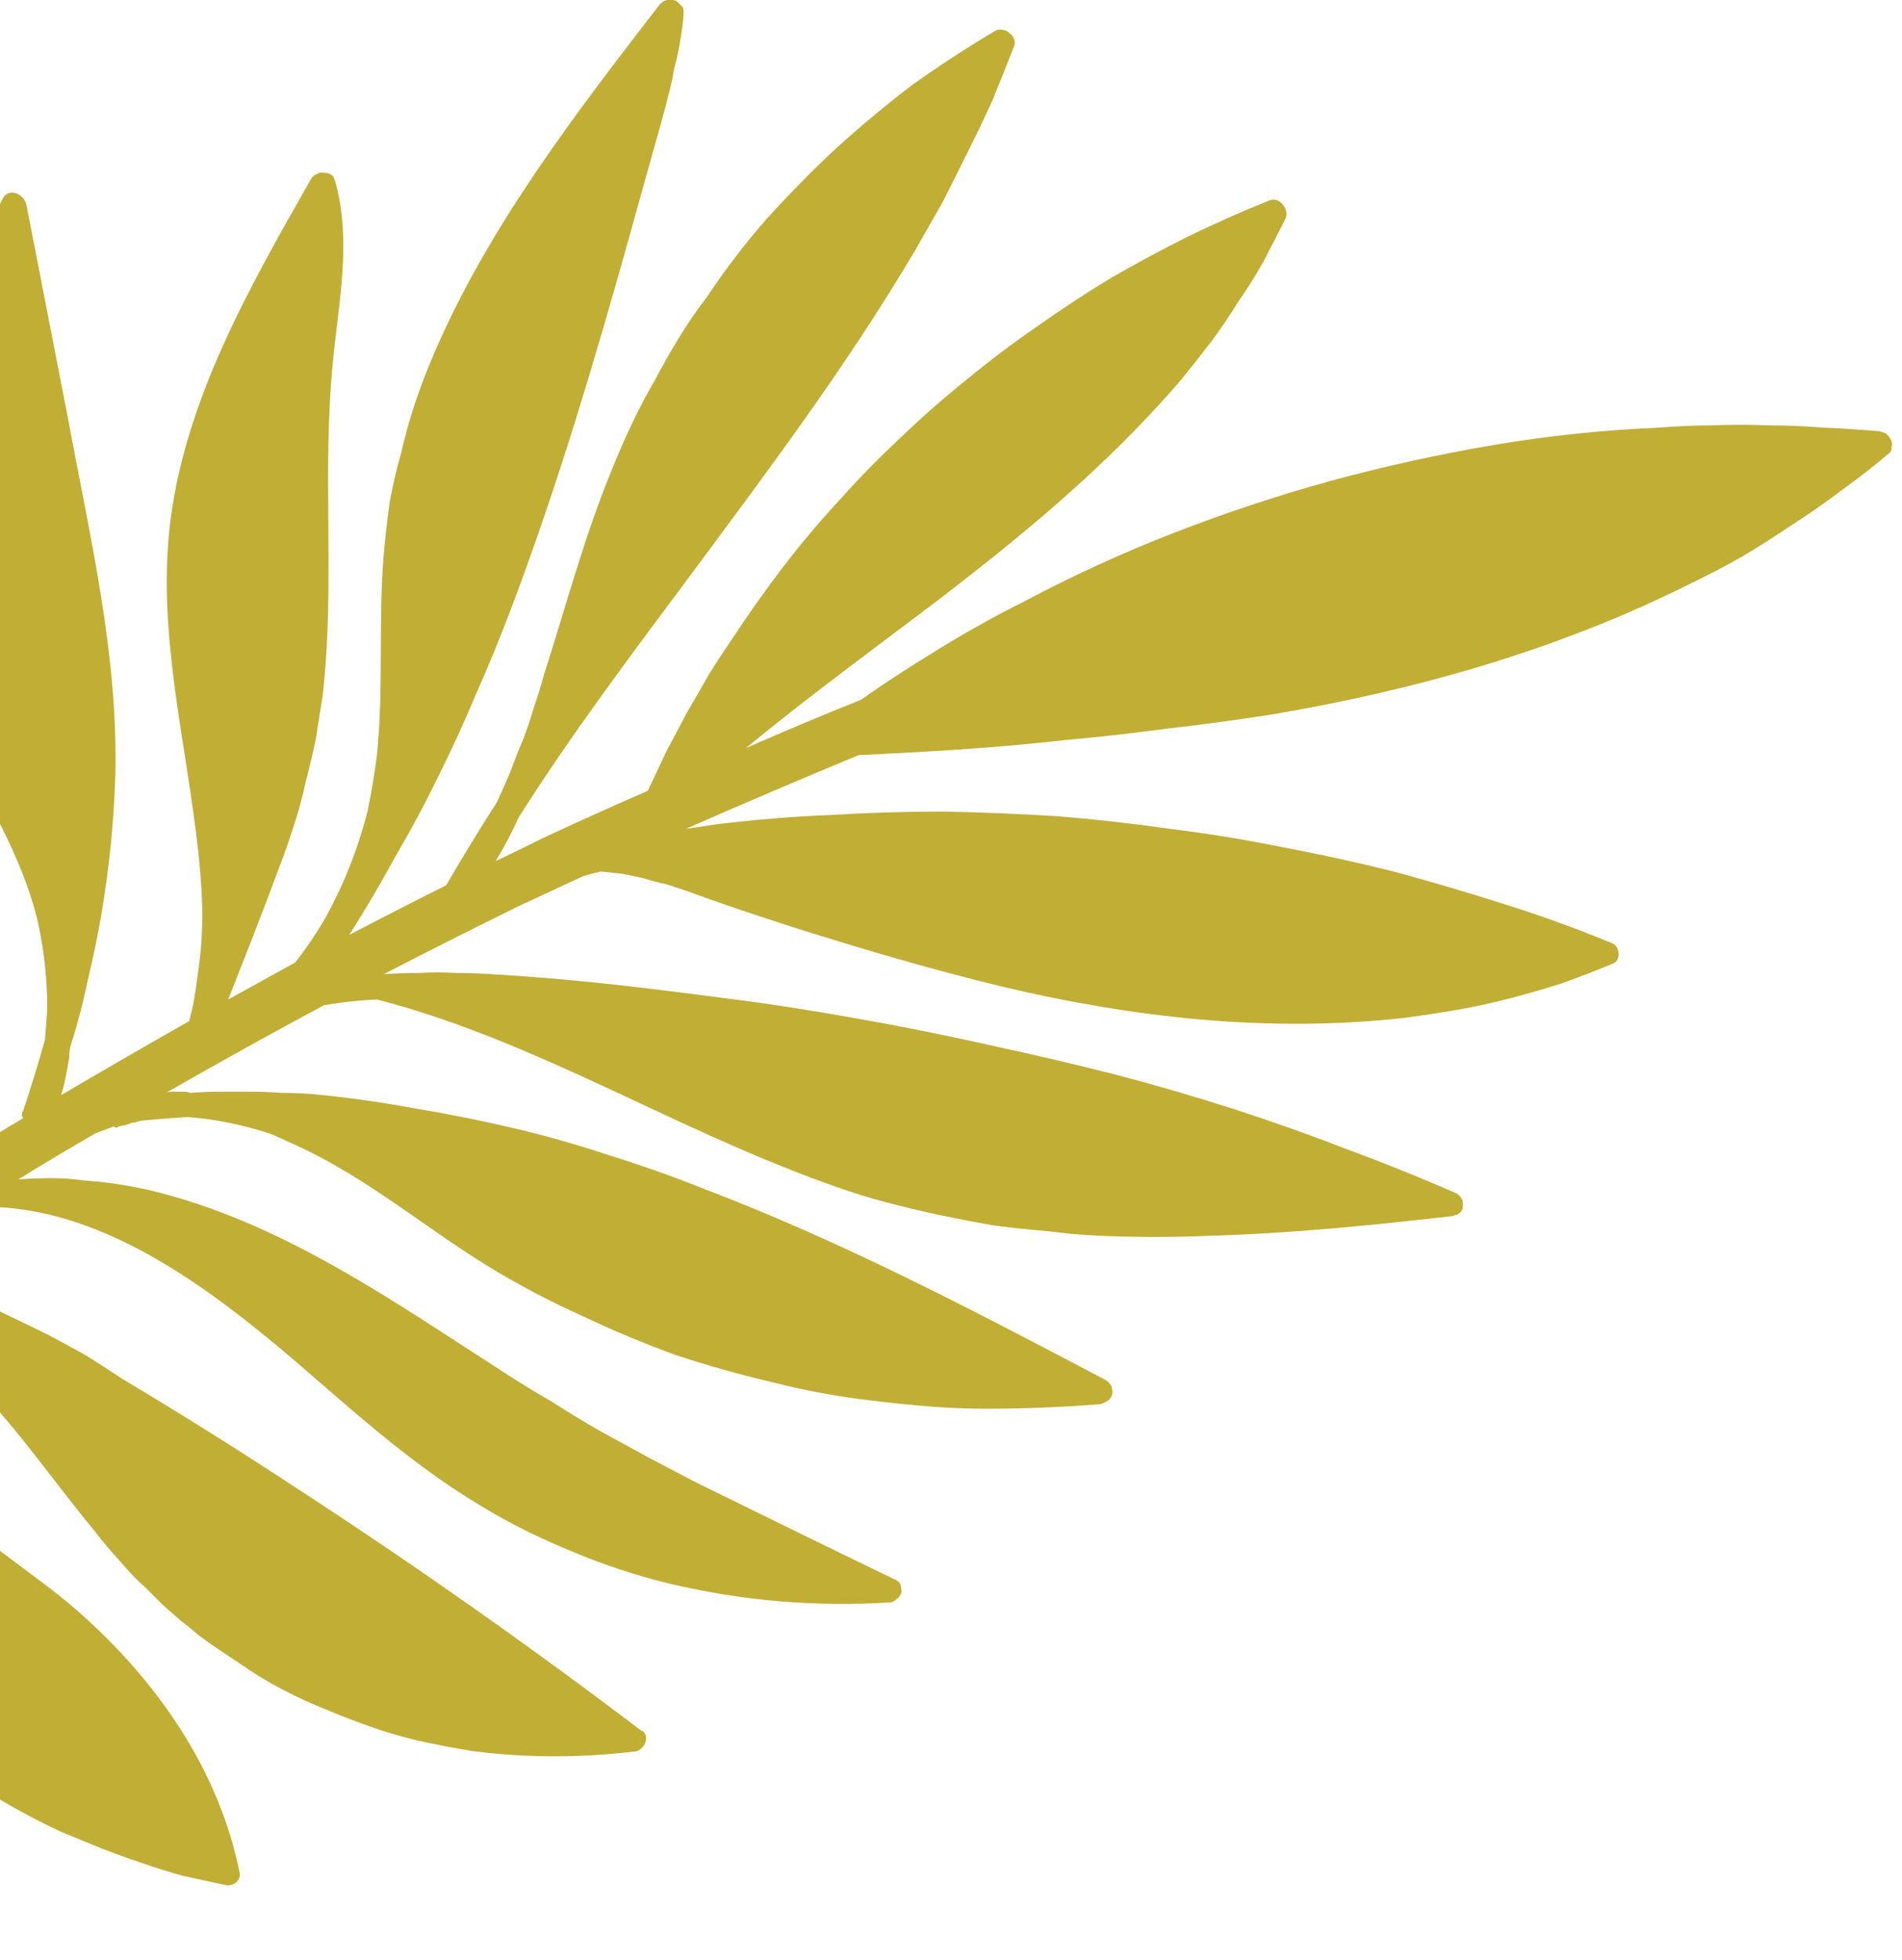 <svg xmlns="http://www.w3.org/2000/svg" viewBox="0 0 165 170" width="165" height="170"><title>Sun Group 543-svg</title><defs><clipPath clipPathUnits="userSpaceOnUse" id="cp1"><path d="m-74 0h238.16v169.38h-238.16z"></path></clipPath></defs><style>		.s0 { fill: #c1ae35 } 	</style><g id="Clip-Path: Group_71" clip-path="url(#cp1)"><g id="Group_71"><path id="Path_46" class="s0" d="m-46.1 121.1c-1.5-1.3-3.1-2.4-4.6-3.6q-0.5-0.4-1-0.8-0.4-0.4-0.9-0.8-0.5-0.4-0.9-0.8-0.5-0.5-0.9-0.9-1.7-1.8-3.3-3.7-1.5-1.9-2.8-4-1.3-2.1-2.4-4.3-1.1-2.2-1.9-4.5-0.5-1.3-0.9-2.7-0.4-1.3-0.7-2.7-0.3-1.3-0.5-2.7-0.2-1.4-0.3-2.7-0.1-0.4-0.3-0.7-0.3-0.3-0.6-0.4-0.4 0-0.7 0.1-0.4 0.1-0.6 0.4c-1.8 3.6-3.7 7.3-4.4 11.3q-0.2 1.4-0.2 2.9 0 1.4 0.3 2.8 0.2 1.5 0.7 2.8 0.5 1.4 1.2 2.6 0.8 1.3 1.7 2.4 0.8 1.1 1.8 2.2 0.9 1.1 2 2 1.1 1 2.2 1.8 0.7 0.6 1.4 1.1 0.7 0.6 1.4 1.1 0.7 0.5 1.5 0.9 0.7 0.5 1.5 0.9 0.8 0.3 1.6 0.7 0.8 0.3 1.6 0.6 0.9 0.3 1.7 0.5 0.8 0.3 1.7 0.5c2 0.6 4.1 1.4 5.3 3.3q0.2 0.2 0.4 0.5 0.2 0.4 0.3 0.7 0.1 0.3 0.2 0.7 0.1 0.3 0.1 0.7c-9.3 7.1-18.6 14.4-25.3 24.1q-1.3 1.8-2.5 3.8c-0.4 0.8 0.2 1.5 1 1.6q-0.2 0.3-0.3 0.5c-0.7 1.2 1.3 2.3 2 1.1 6.2-10.6 15.8-18.5 25.4-25.9q0.5-0.4 1-0.8c1.9 5.2 1.9 11 3.1 16.3q0.3 1.2 0.7 2.4 0.4 1.3 0.9 2.4 0.5 1.2 1.2 2.3 0.7 1.1 1.5 2.1 1 1.1 2.1 2.1 1.1 1 2.3 1.8 1.2 0.9 2.5 1.6 1.4 0.7 2.7 1.2 1.8 0.7 3.5 1.2 1.8 0.5 3.6 1 1.8 0.4 3.6 0.7 1.8 0.3 3.6 0.6 0.2 0 0.5 0 0.2-0.1 0.4-0.2 0.1-0.1 0.3-0.2 0.1-0.2 0.2-0.4 0-0.2-0.1-0.5 0-0.2-0.1-0.4-0.2-0.1-0.4-0.3-0.1-0.1-0.4-0.1c-7.5-2.8-11.6-10.5-14.7-17.4q-0.5-1.4-1.1-2.8-0.6-1.4-1.3-2.7-0.6-1.4-1.3-2.8-0.7-1.3-1.4-2.6c-1.9-3.1-4.5-5.9-8.1-7q-0.1-0.1-0.3-0.1-0.1-0.1-0.3-0.1-0.1 0-0.3-0.1-0.1 0-0.3 0 4.8-3.6 9.6-7.1 0.1-0.1 0.2-0.1 0 0.1 0.1 0.1 0.1 0 0.2 0 0.1 0 0.2 0 0.1 0 0.2 0c4.1-0.7 7.6 2.8 9.5 6 1.2 2 2.1 4.1 3.1 6.2q0.4 0.8 0.8 1.5 0.3 0.7 0.8 1.5 0.4 0.7 0.8 1.4 0.5 0.7 1 1.4 1.9 2.6 4.2 5 2.3 2.4 4.9 4.5 2.5 2 5.4 3.7 2.8 1.7 5.8 3.1 1.7 0.7 3.4 1.4 1.8 0.7 3.6 1.3 1.7 0.6 3.5 1.1 1.8 0.4 3.7 0.8c0.6 0.2 1.4-0.3 1.3-1-1.8-9-7.2-16.7-14-22.7q-1.5-1.3-3.1-2.5-1.6-1.2-3.2-2.4-1.6-1.2-3.3-2.2-1.7-1.1-3.5-2.1-3.4-2.1-6.9-4-0.9-0.5-1.8-1-0.8-0.5-1.7-0.9-0.9-0.5-1.8-0.9-0.9-0.5-1.8-0.9-0.8-0.3-1.7-0.6-0.9-0.3-1.7-0.5-0.9-0.2-1.8-0.4-0.9-0.1-1.8-0.1 5.4-3.8 10.9-7.5l0.2-0.1q0.4-0.2 0.9-0.3 0.5-0.1 1-0.2 0.5-0.1 0.9-0.1 0.5-0.1 1-0.1 0.4 0.1 0.7 0.2 0.3 0.2 0.6 0.3 0.4 0.2 0.7 0.4 0.3 0.1 0.6 0.3 0.9 0.5 1.8 1.1 0.9 0.6 1.7 1.2 0.9 0.6 1.7 1.3 0.7 0.7 1.5 1.4c4.2 4.1 7.5 9 11.3 13.6q0.6 0.8 1.3 1.6 0.8 0.9 1.5 1.7 0.7 0.8 1.5 1.5 0.8 0.8 1.6 1.6 0.8 0.7 1.6 1.4 0.8 0.6 1.6 1.3 0.8 0.6 1.7 1.2 0.9 0.6 1.8 1.2 1.7 1.2 3.6 2.2 1.9 1 3.9 1.8 1.9 0.8 3.9 1.5 2 0.7 4.1 1.2 2.3 0.5 4.7 0.9 2.4 0.3 4.7 0.4 2.4 0.1 4.8 0 2.4-0.1 4.8-0.4 0.2-0.1 0.4-0.3 0.2-0.2 0.3-0.5 0.1-0.3 0-0.6-0.1-0.3-0.4-0.4-14.5-11-29.7-20.9-7.6-5-15.3-9.6-1.5-1-3.1-2-1.6-0.9-3.3-1.8-1.6-0.8-3.3-1.6-1.6-0.8-3.4-1.5-1.1-0.5-2.2-0.8-1.2-0.4-2.4-0.6-1.2-0.2-2.4-0.4-1.2-0.1-2.4-0.1 4.4-2.8 8.8-5.6 1.4-0.3 2.7-0.5c9.7 0.4 18.5 7 25.7 13.1 5 4.3 9.8 8.7 15.4 12.2q4.1 2.6 8.5 4.4 4.4 1.9 9 3 4.7 1.1 9.4 1.5 4.8 0.4 9.6 0.1 0.3 0 0.6-0.3 0.3-0.2 0.4-0.6 0-0.3-0.1-0.7-0.2-0.3-0.5-0.4c-5.8-2.8-11.5-5.6-17.2-8.4q-2.1-1.1-4.2-2.2-2.2-1.2-4.2-2.3-2.1-1.2-4.1-2.5-2.1-1.2-4.1-2.5c-9.8-6.3-19.5-13.2-31-15.9q-1.4-0.3-2.7-0.5-1.4-0.2-2.8-0.3-1.4-0.2-2.8-0.2-1.5 0-2.9 0.1 3.4-2.1 6.7-4 0.8-0.3 1.6-0.6 0 0.1 0.1 0.1 0.1 0 0.2 0 0 0 0.1-0.1 0.1 0 0.1 0 0.3-0.1 0.5-0.1 0.3-0.1 0.5-0.2 0.3 0 0.5-0.1 0.3-0.1 0.5-0.1 2-0.2 3.9-0.3 1.3 0.1 2.5 0.3 1.2 0.2 2.4 0.5 1.2 0.3 2.4 0.7 1.1 0.5 2.2 1c6.1 2.8 11.2 7.2 16.8 10.6q3.8 2.3 7.8 4.1 4 1.9 8.1 3.4 4.2 1.4 8.5 2.4 4.3 1.1 8.7 1.6 2.4 0.3 4.9 0.5 2.5 0.2 5 0.2 2.4 0 4.9-0.1 2.5-0.1 5-0.3 0.3-0.1 0.6-0.3 0.3-0.2 0.4-0.6 0-0.4-0.1-0.7-0.2-0.3-0.5-0.5c-11.4-6-22.8-12-34.9-16.6q-4-1.6-8.2-2.9-4.2-1.4-8.5-2.4-4.3-1-8.6-1.7-4.3-0.8-8.7-1.2-1.3-0.1-2.6-0.1-1.4-0.1-2.7-0.1-1.3 0-2.6 0-1.3 0-2.6 0.1-0.3-0.1-0.6-0.1-0.2 0-0.5 0-0.3 0-0.5 0-0.3 0-0.5 0.1 6.8-3.9 13.7-7.6 2.3-0.4 4.6-0.5c12.4 3.2 23.4 9.8 35.2 14.5q2.2 0.9 4.5 1.7 2.2 0.8 4.5 1.4 2.3 0.6 4.6 1.1 2.4 0.5 4.7 0.9 2.3 0.3 4.7 0.5 2.3 0.3 4.6 0.4 2.4 0.1 4.7 0.1 2.4 0 4.7-0.1c7-0.2 14-0.9 21-1.7q0.2 0 0.3-0.1 0.2 0 0.3-0.1 0.2-0.1 0.3-0.3 0.1-0.1 0.1-0.3 0-0.2 0-0.4 0-0.2-0.1-0.3-0.1-0.2-0.2-0.3-0.1-0.1-0.3-0.2-4.8-2.1-9.7-3.9-4.9-1.9-9.9-3.5-5-1.6-10-2.9-5.1-1.3-10.2-2.4-10.2-2.3-20.5-3.8c-6.8-0.9-13.5-1.8-20.4-2.3q-1.5-0.1-3-0.2-1.6-0.1-3.1-0.1-1.5-0.1-3.1 0-1.5 0-3.1 0.1 5.8-3 11.7-5.9 2.8-1.3 5.6-2.6 0.7-0.2 1.5-0.4 1 0.1 1.9 0.2 1 0.2 1.9 0.4 0.9 0.3 1.9 0.5 0.9 0.3 1.8 0.6c3 1.1 6 2.1 9.1 3.1 6 1.9 12.1 3.7 18.3 5.2 11.4 2.7 23.1 4 34.8 2.7q2.3-0.3 4.6-0.7 2.3-0.4 4.6-1 2.3-0.6 4.5-1.3 2.2-0.8 4.4-1.7c0.8-0.3 0.6-1.6-0.1-1.8q-4.6-1.9-9.4-3.4-4.7-1.5-9.5-2.8-4.8-1.2-9.6-2.1-4.9-1-9.8-1.6-4.9-0.7-9.8-1.1-4.9-0.3-9.8-0.4-5 0-9.9 0.3-4.9 0.2-9.8 0.8-1.3 0.2-2.7 0.4 7.5-3.3 15-6.4 4.5-0.2 9-0.5 4.4-0.3 8.9-0.8 4.4-0.4 8.9-1 4.4-0.5 8.9-1.2c12.5-2.1 24.9-5.6 36.3-11.3q2.3-1.1 4.6-2.4 2.2-1.3 4.4-2.8 2.2-1.4 4.3-3 2.1-1.5 4.1-3.2 0.1-0.1 0.2-0.3 0-0.1 0-0.3 0.1-0.2 0-0.3 0-0.2-0.1-0.3-0.1-0.2-0.2-0.3-0.1-0.1-0.2-0.2-0.2-0.1-0.3-0.1-0.2-0.1-0.4-0.1-2.3-0.2-4.7-0.3-2.4-0.2-4.8-0.2-2.4-0.1-4.8 0-2.3 0-4.7 0.2-7.2 0.3-14.3 1.5-7.1 1.2-14.1 3.1-6.9 1.9-13.6 4.5-6.7 2.6-13.1 6-1.8 0.9-3.6 1.9-1.8 1-3.6 2.1-1.8 1.1-3.5 2.2-1.7 1.1-3.4 2.3-5 2-10 4.2c5.1-4.2 10.4-8.1 15.7-12.1 7.9-6 15.6-12.3 22.1-19.9q1.3-1.6 2.6-3.3 1.2-1.6 2.3-3.4 1.2-1.7 2.2-3.5 1-1.9 1.9-3.7c0.4-0.8-0.5-2-1.4-1.6q-3.5 1.4-7 3.1-3.4 1.7-6.7 3.6-3.3 2-6.4 4.2-3.2 2.2-6.1 4.6-3 2.4-5.7 5-2.8 2.6-5.3 5.4-2.6 2.8-4.9 5.8-2.3 3-4.4 6.2-1.1 1.6-2.1 3.2-0.9 1.6-1.9 3.3-0.9 1.7-1.8 3.4-0.8 1.7-1.6 3.4-4.6 2-9.1 4.1-2 1-4.1 2 1.1-1.8 2-3.8c4.5-7.1 9.6-13.9 14.6-20.6 6.9-9.3 13.9-18.6 19.8-28.6q1.2-2.1 2.4-4.2 1.1-2.2 2.2-4.4 1.1-2.2 2.1-4.4 0.9-2.2 1.8-4.5 0.2-0.4 0.1-0.7-0.1-0.4-0.4-0.6-0.3-0.3-0.6-0.3-0.4-0.1-0.7 0.1-3.7 2.2-7.2 4.7-3.4 2.6-6.6 5.5-3.1 2.9-6 6.1-2.8 3.2-5.2 6.8-1.3 1.7-2.4 3.5-1.1 1.8-2.1 3.7-1.1 1.9-2 3.8-0.9 1.9-1.7 3.9c-2.4 5.8-4 11.9-5.9 17.8q-0.4 1.5-0.9 2.9-0.4 1.4-0.9 2.7-0.6 1.4-1.1 2.8-0.6 1.4-1.2 2.7-2.3 3.6-4.4 7.2-4.2 2.1-8.4 4.3 2.1-3.3 4-6.8 2-3.4 3.7-6.9 1.8-3.6 3.3-7.2 1.6-3.6 3-7.3c4.1-10.8 7.4-22 10.5-33.1q1.3-4.7 2.6-9.3 0.3-1.1 0.6-2.3 0.3-1.1 0.5-2.3 0.3-1.1 0.5-2.3 0.2-1.1 0.3-2.3 0-0.1 0-0.3 0-0.2-0.1-0.4-0.1-0.1-0.2-0.2-0.2-0.2-0.3-0.3-0.2-0.1-0.4-0.1-0.1 0-0.3 0-0.2 0-0.4 0.1-0.1 0.1-0.3 0.2c-7.4 9.6-14.9 19.3-19.7 30.5q-0.9 2.1-1.6 4.2-0.7 2.1-1.2 4.3-0.6 2.1-1 4.3-0.3 2.2-0.5 4.4c-0.5 5.9 0 11.7-0.6 17.5q-0.3 2.4-0.8 4.8-0.6 2.4-1.5 4.7-0.9 2.3-2.1 4.5-1.2 2.1-2.7 4-2.9 1.6-5.8 3.2c1.5-3.8 3-7.6 4.4-11.4q0.7-1.8 1.3-3.7 0.6-1.8 1-3.7 0.5-1.9 0.9-3.8 0.3-1.9 0.6-3.8c1.1-9.7-0.1-19.4 0.9-29.1 0.5-5.1 1.6-10.3 0.2-15.4q-0.1-0.4-0.3-0.6-0.3-0.2-0.6-0.2-0.4-0.1-0.7 0.1-0.3 0.1-0.5 0.4c-5.4 9.5-11.1 19.4-12.3 30.4-1 9.4 1.5 18.7 2.5 28q0.2 1.8 0.3 3.7 0.1 1.8 0 3.6-0.1 1.9-0.4 3.7-0.2 1.9-0.7 3.7-0.4 0.2-0.9 0.5-5.1 2.9-10.2 5.9 0.2-0.6 0.3-1.1 0.1-0.5 0.2-1 0.1-0.5 0.2-1.1 0-0.5 0.1-1 0.9-2.8 1.5-5.7 0.7-2.9 1.2-5.8 0.5-3 0.8-5.9 0.3-3 0.4-5.9c0.3-10.6-2.2-20.9-4.1-31.2l-3.6-18.5c-0.2-1-1.6-1.6-2.1-0.5-4.9 9.5-9.5 20.1-8.9 31.1q0.1 1 0.2 2.1 0.1 1 0.3 2 0.2 1 0.4 2 0.3 1 0.6 1.9 0.3 1.1 0.7 2.1 0.4 1 0.8 2 0.5 0.9 0.9 1.9 0.5 1 1 1.9c2.6 5 5.6 9.8 7 15.3q0.3 1.3 0.5 2.6 0.2 1.3 0.3 2.7 0.1 1.3 0.1 2.7-0.1 1.3-0.2 2.6-0.9 3.2-1.9 6.2-0.1 0.1-0.1 0.2 0 0 0 0.1 0 0.1 0 0.1 0.1 0.1 0.1 0.2-5 3-9.9 6.1c1.8-8.4-0.1-17.2-3.1-25.1-3.7-9.8-9.2-19.2-11-29.6q-0.4-2-0.5-4-0.2-2.1 0-4.1 0.1-2 0.5-4 0.3-2 1-3.9 0.1-0.4 0-0.8-0.2-0.4-0.6-0.6-0.4-0.2-0.8-0.1-0.4 0.1-0.7 0.5-1.3 1.8-2.4 3.8-1.1 1.9-2.1 4-1 2-1.8 4.1-0.8 2.1-1.4 4.3-0.5 2-0.9 4-0.3 2.1-0.4 4.1-0.1 2.1 0.1 4.2 0.1 2 0.5 4.1c1.8 10.2 7.1 19.3 12.4 28.1 1.5 2.5 3.1 5 4.5 7.6q0.4 0.7 0.8 1.5 0.3 0.7 0.6 1.5 0.3 0.7 0.6 1.5 0.2 0.8 0.4 1.6-1.4 0.9-2.9 1.9-4.7 3.1-9.4 6.3-0.1-1.1-0.2-2.2-0.2-1.1-0.5-2.1-0.3-1.1-0.7-2.1-0.5-1.1-1-2.1c-2.3-4.5-5.9-8.1-9.4-11.6q-1.3-1.3-2.5-2.6-1.2-1.4-2.4-2.8-1.1-1.4-2.1-2.9-1.1-1.5-2-3-1.7-3.1-2.9-6.3-1.2-3.3-1.8-6.8-0.6-3.4-0.7-6.9 0-3.4 0.5-6.9 0-0.4-0.2-0.7-0.1-0.3-0.5-0.5-0.3-0.1-0.6-0.1-0.4 0-0.7 0.3-2.4 2.7-4.1 5.8-1.7 3.2-2.7 6.6-0.9 3.5-1.1 7-0.2 3.6 0.5 7.2 0.3 1.8 0.8 3.5 0.6 1.8 1.3 3.4 0.8 1.7 1.7 3.3 1 1.6 2.1 3c3.8 4.8 8.8 8.4 13.9 11.6 2.8 1.8 6 3.4 8.5 5.7q0.5 0.5 1 1.1 0.4 0.5 0.8 1.2 0.4 0.6 0.7 1.3 0.2 0.6 0.4 1.4-6.8 4.8-13.5 9.8-0.4-0.8-0.8-1.5-0.4-0.8-1-1.5-0.5-0.7-1.1-1.3-0.6-0.6-1.3-1.2z"></path></g></g></svg>